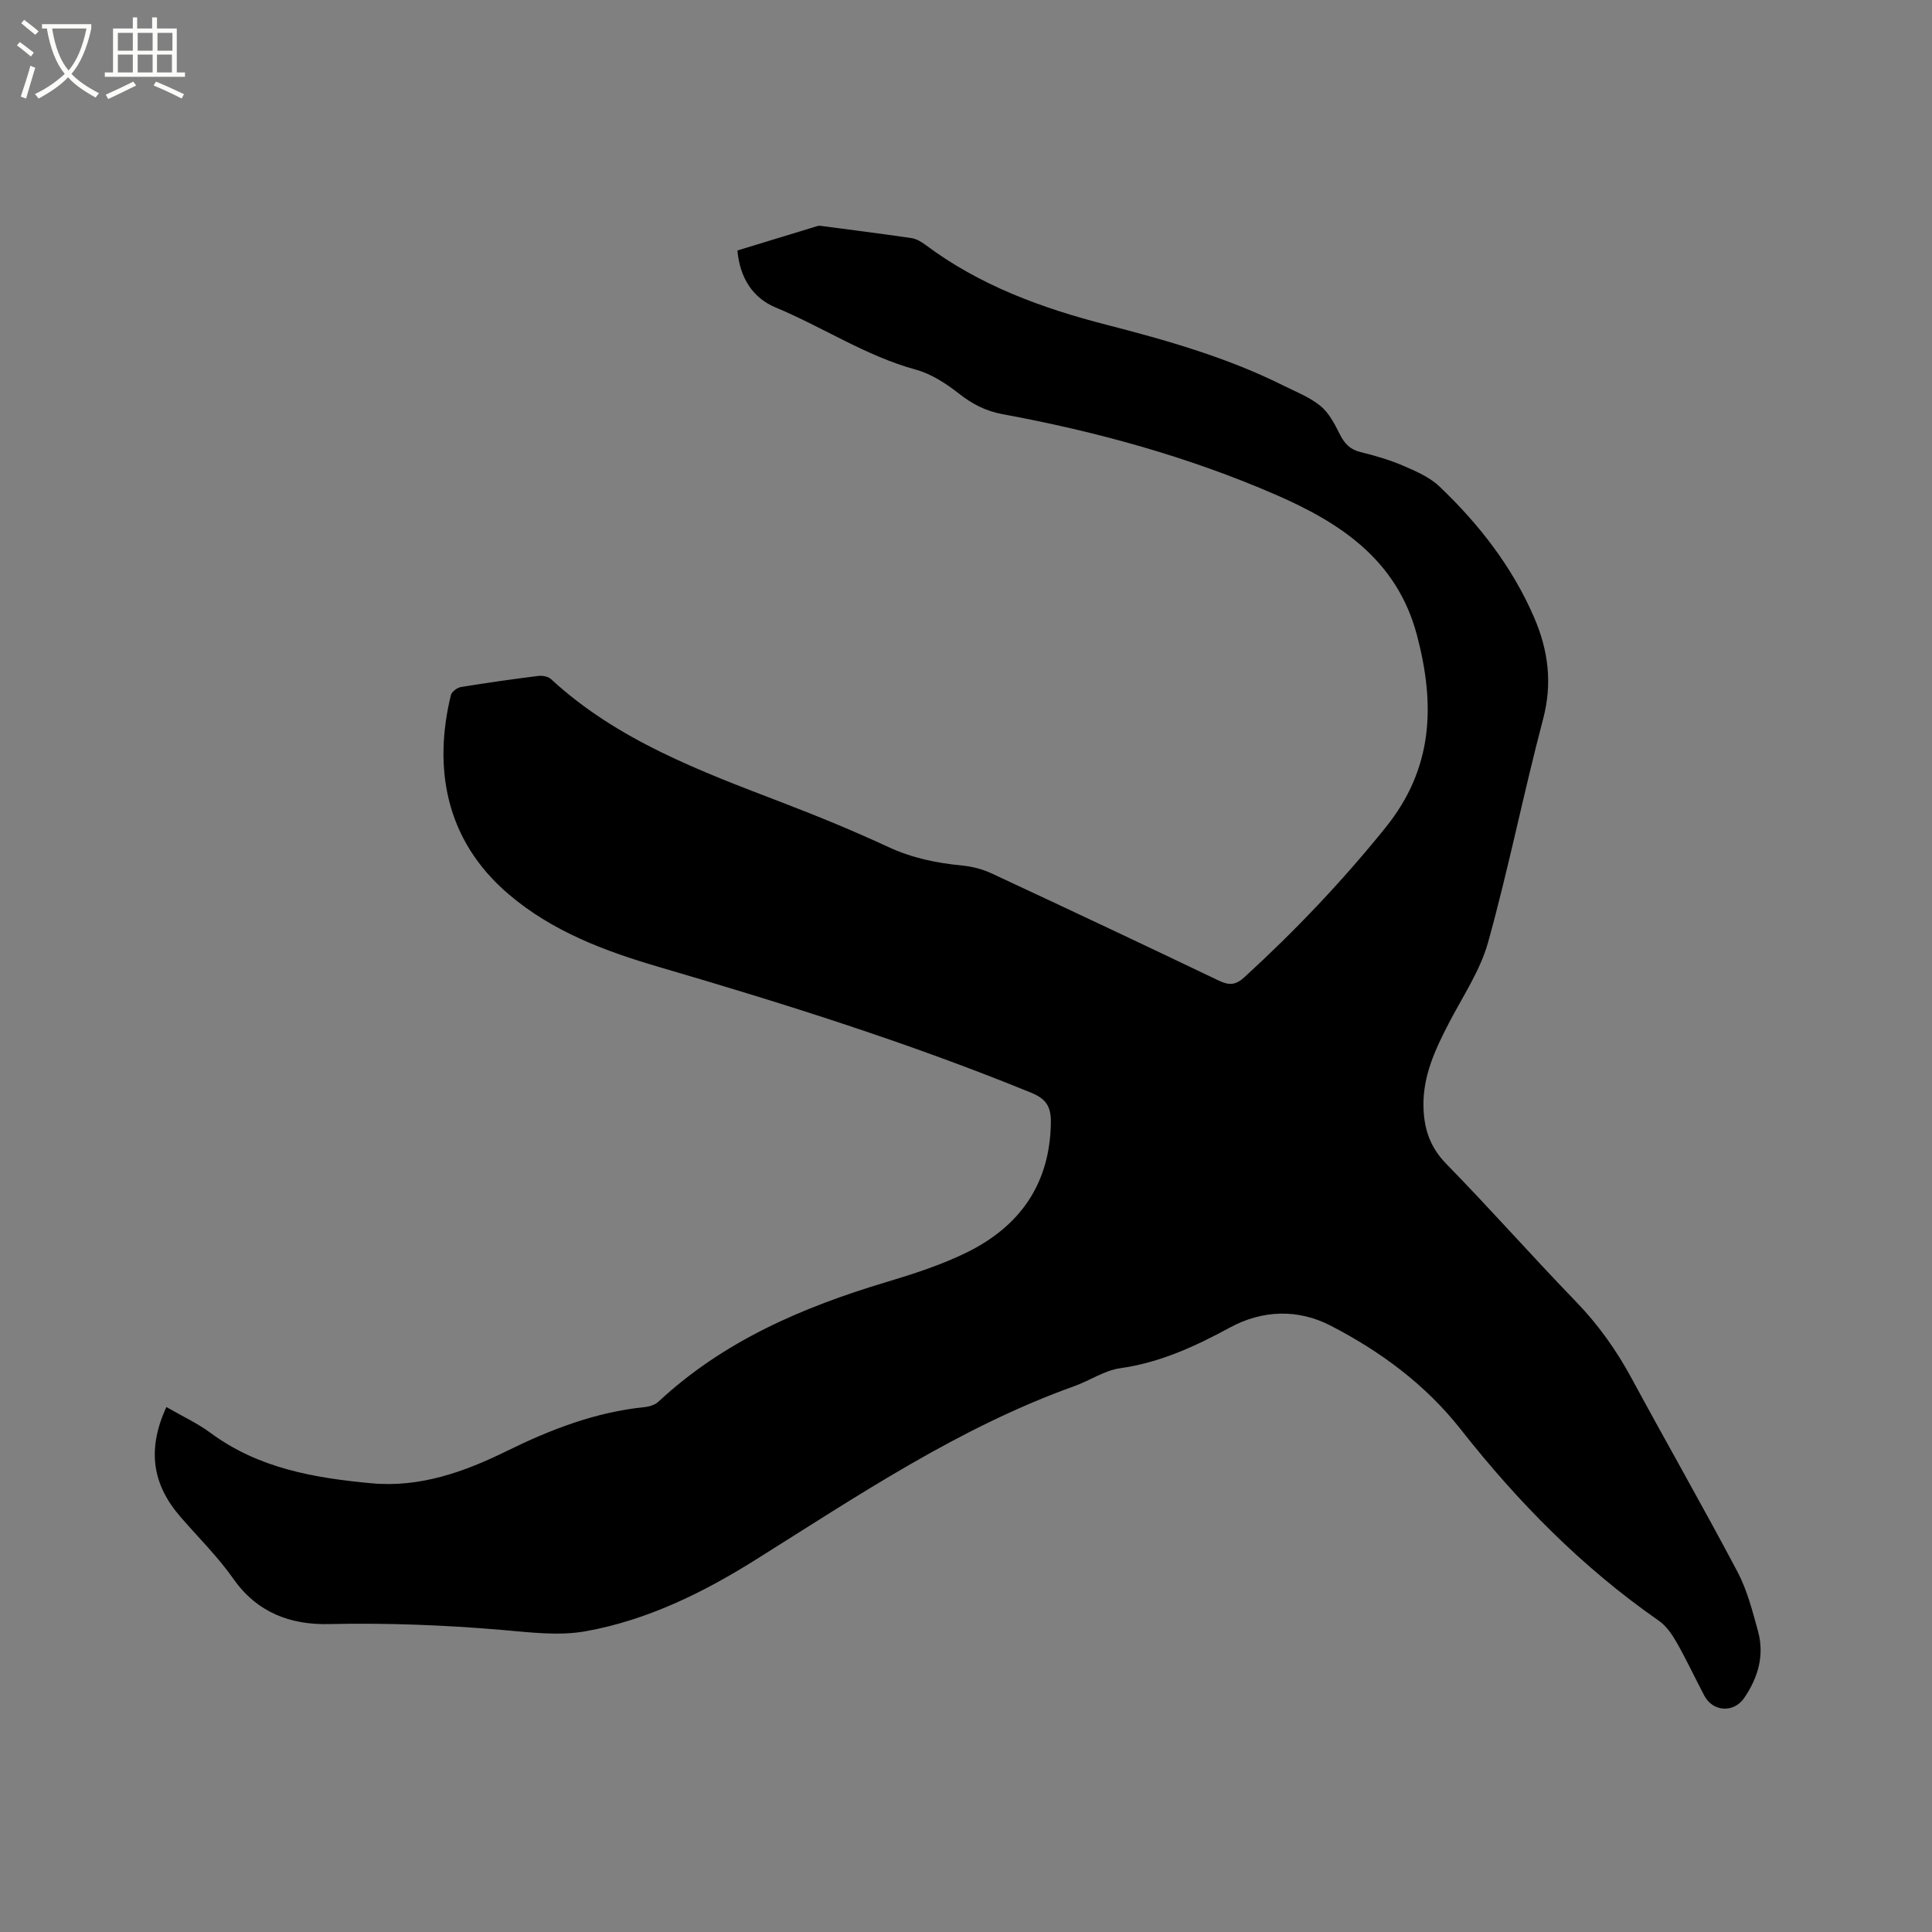 <svg enable-background="new 0 0 400 400" viewBox="0 0 400 400" xmlns="http://www.w3.org/2000/svg"><rect x="0" y="0" width="400" height="400" fill="#808080" stroke="none"/><path d="m6.4 11.7c-1-.8-1.9-1.6-2.9-2.3l.6-.7c.9.7 1.9 1.4 2.9 2.2zm-2.1 8.3c.7-2.1 1.4-4.2 2-6.4.2.1.6.3 1 .4-.7 2.3-1.3 4.4-1.9 6.4zm3-12.8c-1.1-.9-2.1-1.7-2.9-2.4l.6-.7c1 .8 2 1.5 3 2.4zm1.4-1.3v-.9h10.2v.9c-.9 4.2-2.3 7.3-4.1 9.4 1.3 1.4 3.2 2.7 5.7 4-.2.2-.4.5-.7.9-2.5-1.4-4.4-2.7-5.7-4.2-1.4 1.5-3.5 3-6.1 4.4 0 0 0 0-.1-.1-.3-.4-.5-.7-.7-.8 2.7-1.3 4.7-2.8 6.2-4.2-1.8-2.2-3-5.3-3.7-9.4zm9.2 0h-7.1c.6 3.8 1.7 6.7 3.4 8.7 1.7-2 2.9-4.8 3.7-8.7z" fill="#fbfcfa"/><path d="m31.6 3.6h.9v2.3h4.1v9.1h1.7v.9h-16.6v-.9h1.7v-9.1h4.1v-2.3h.9v2.3h3.1v-2.3zm-4 13.3.6.8c-1.9.9-3.8 1.9-5.8 2.8-.2-.3-.3-.6-.5-.9 2-.9 3.9-1.8 5.7-2.7zm-3.2-10.1v3.7h3.1v-3.7zm0 4.5v3.7h3.1v-3.7zm4.1-4.5v3.7h3.1v-3.7zm0 4.5v3.7h3.1v-3.7zm9.1 9.1c-2.1-1.1-4.1-2-5.8-2.7l.5-.8c2.2.9 4.1 1.8 5.8 2.6zm-1.9-13.6h-3.1v3.7h3.1zm-3.2 4.5v3.7h3.1v-3.7z" fill="#fbfcfa"/><path d="m34.44 291.31c3.21 1.86 6.42 3.33 9.2 5.39 9.9 7.31 21.4 9.29 33.2 10.39 10.11.95 19.29-2.35 28.08-6.67 9.11-4.48 18.4-8.07 28.58-9.1.98-.1 2.13-.47 2.83-1.12 13.46-12.54 29.78-19.54 47.11-24.74 5.76-1.73 11.57-3.6 16.93-6.26 10.91-5.43 17.05-14.24 17.2-26.82.04-3.14-.9-4.85-4.02-6.12-25.13-10.27-50.97-18.41-76.99-26.02-11.25-3.29-22.14-7.34-31.23-15.08-13.3-11.33-15.59-26.41-11.98-41.24.17-.71 1.31-1.55 2.1-1.68 5.33-.88 10.68-1.63 16.04-2.3.84-.1 2.01.12 2.59.66 13.75 12.69 30.86 19.03 47.9 25.57 7.41 2.84 14.76 5.86 21.96 9.2 4.91 2.28 9.98 3.32 15.29 3.83 2.06.2 4.18.75 6.05 1.62 15.74 7.33 31.45 14.73 47.11 22.23 2.14 1.02 3.49.89 5.26-.74 10.51-9.61 20.26-19.87 29.21-30.97 9.86-12.22 10.34-25.33 6.5-39.85-4.16-15.71-16.07-23.34-29.25-29.07-18.08-7.86-37.12-13.09-56.54-16.67-3.46-.64-6.23-2.07-8.98-4.22-2.68-2.1-5.76-4.12-8.98-5-10.34-2.83-19.22-8.79-28.98-12.85-4.75-1.97-7.44-6.1-7.96-11.82 5.55-1.7 11.08-3.39 16.61-5.07.2-.06.42-.06.63-.03 6.28.83 12.56 1.62 18.82 2.54.99.15 1.99.74 2.82 1.35 11.22 8.41 24.01 13.11 37.46 16.57 12.5 3.22 24.95 6.75 36.59 12.55 2.65 1.32 5.52 2.43 7.77 4.26 1.77 1.44 2.95 3.74 4.01 5.85.97 1.94 2.12 3.19 4.31 3.72 2.98.73 5.96 1.59 8.77 2.8 2.65 1.14 5.5 2.36 7.54 4.3 8.19 7.8 15.09 16.64 19.61 27.11 2.93 6.77 3.84 13.6 1.88 21.03-4.05 15.35-7.15 30.96-11.4 46.26-1.64 5.89-5.28 11.24-8.14 16.77-2.8 5.4-5.34 10.84-5.24 17.12.08 4.6 1.3 8.47 4.72 11.97 9.12 9.32 17.75 19.12 26.82 28.49 4.62 4.78 8.37 10.03 11.52 15.85 7.25 13.41 14.83 26.65 21.96 40.13 2 3.78 3.09 8.09 4.24 12.26 1.38 5.01.03 9.64-2.86 13.86-2.15 3.13-6.46 2.9-8.25-.48-1.93-3.65-3.67-7.41-5.71-10.99-.96-1.69-2.18-3.47-3.74-4.55-15.82-11-29.14-24.54-41-39.62-7.27-9.24-16.59-16.12-26.92-21.45-6.74-3.48-14.08-3.27-20.82.38-7.22 3.91-14.5 7.28-22.77 8.44-3.25.46-6.25 2.55-9.43 3.69-23.87 8.55-44.72 22.6-65.98 35.93-10.91 6.85-22.49 12.54-35.22 14.83-5.59 1.01-11.59.22-17.35-.27-11.94-1.02-23.86-1.48-35.85-1.21-7.9.18-14.83-2.36-19.74-9.36-3.21-4.57-7.26-8.56-10.94-12.81-5.93-6.81-6.94-14.04-2.95-22.77z"/></svg>